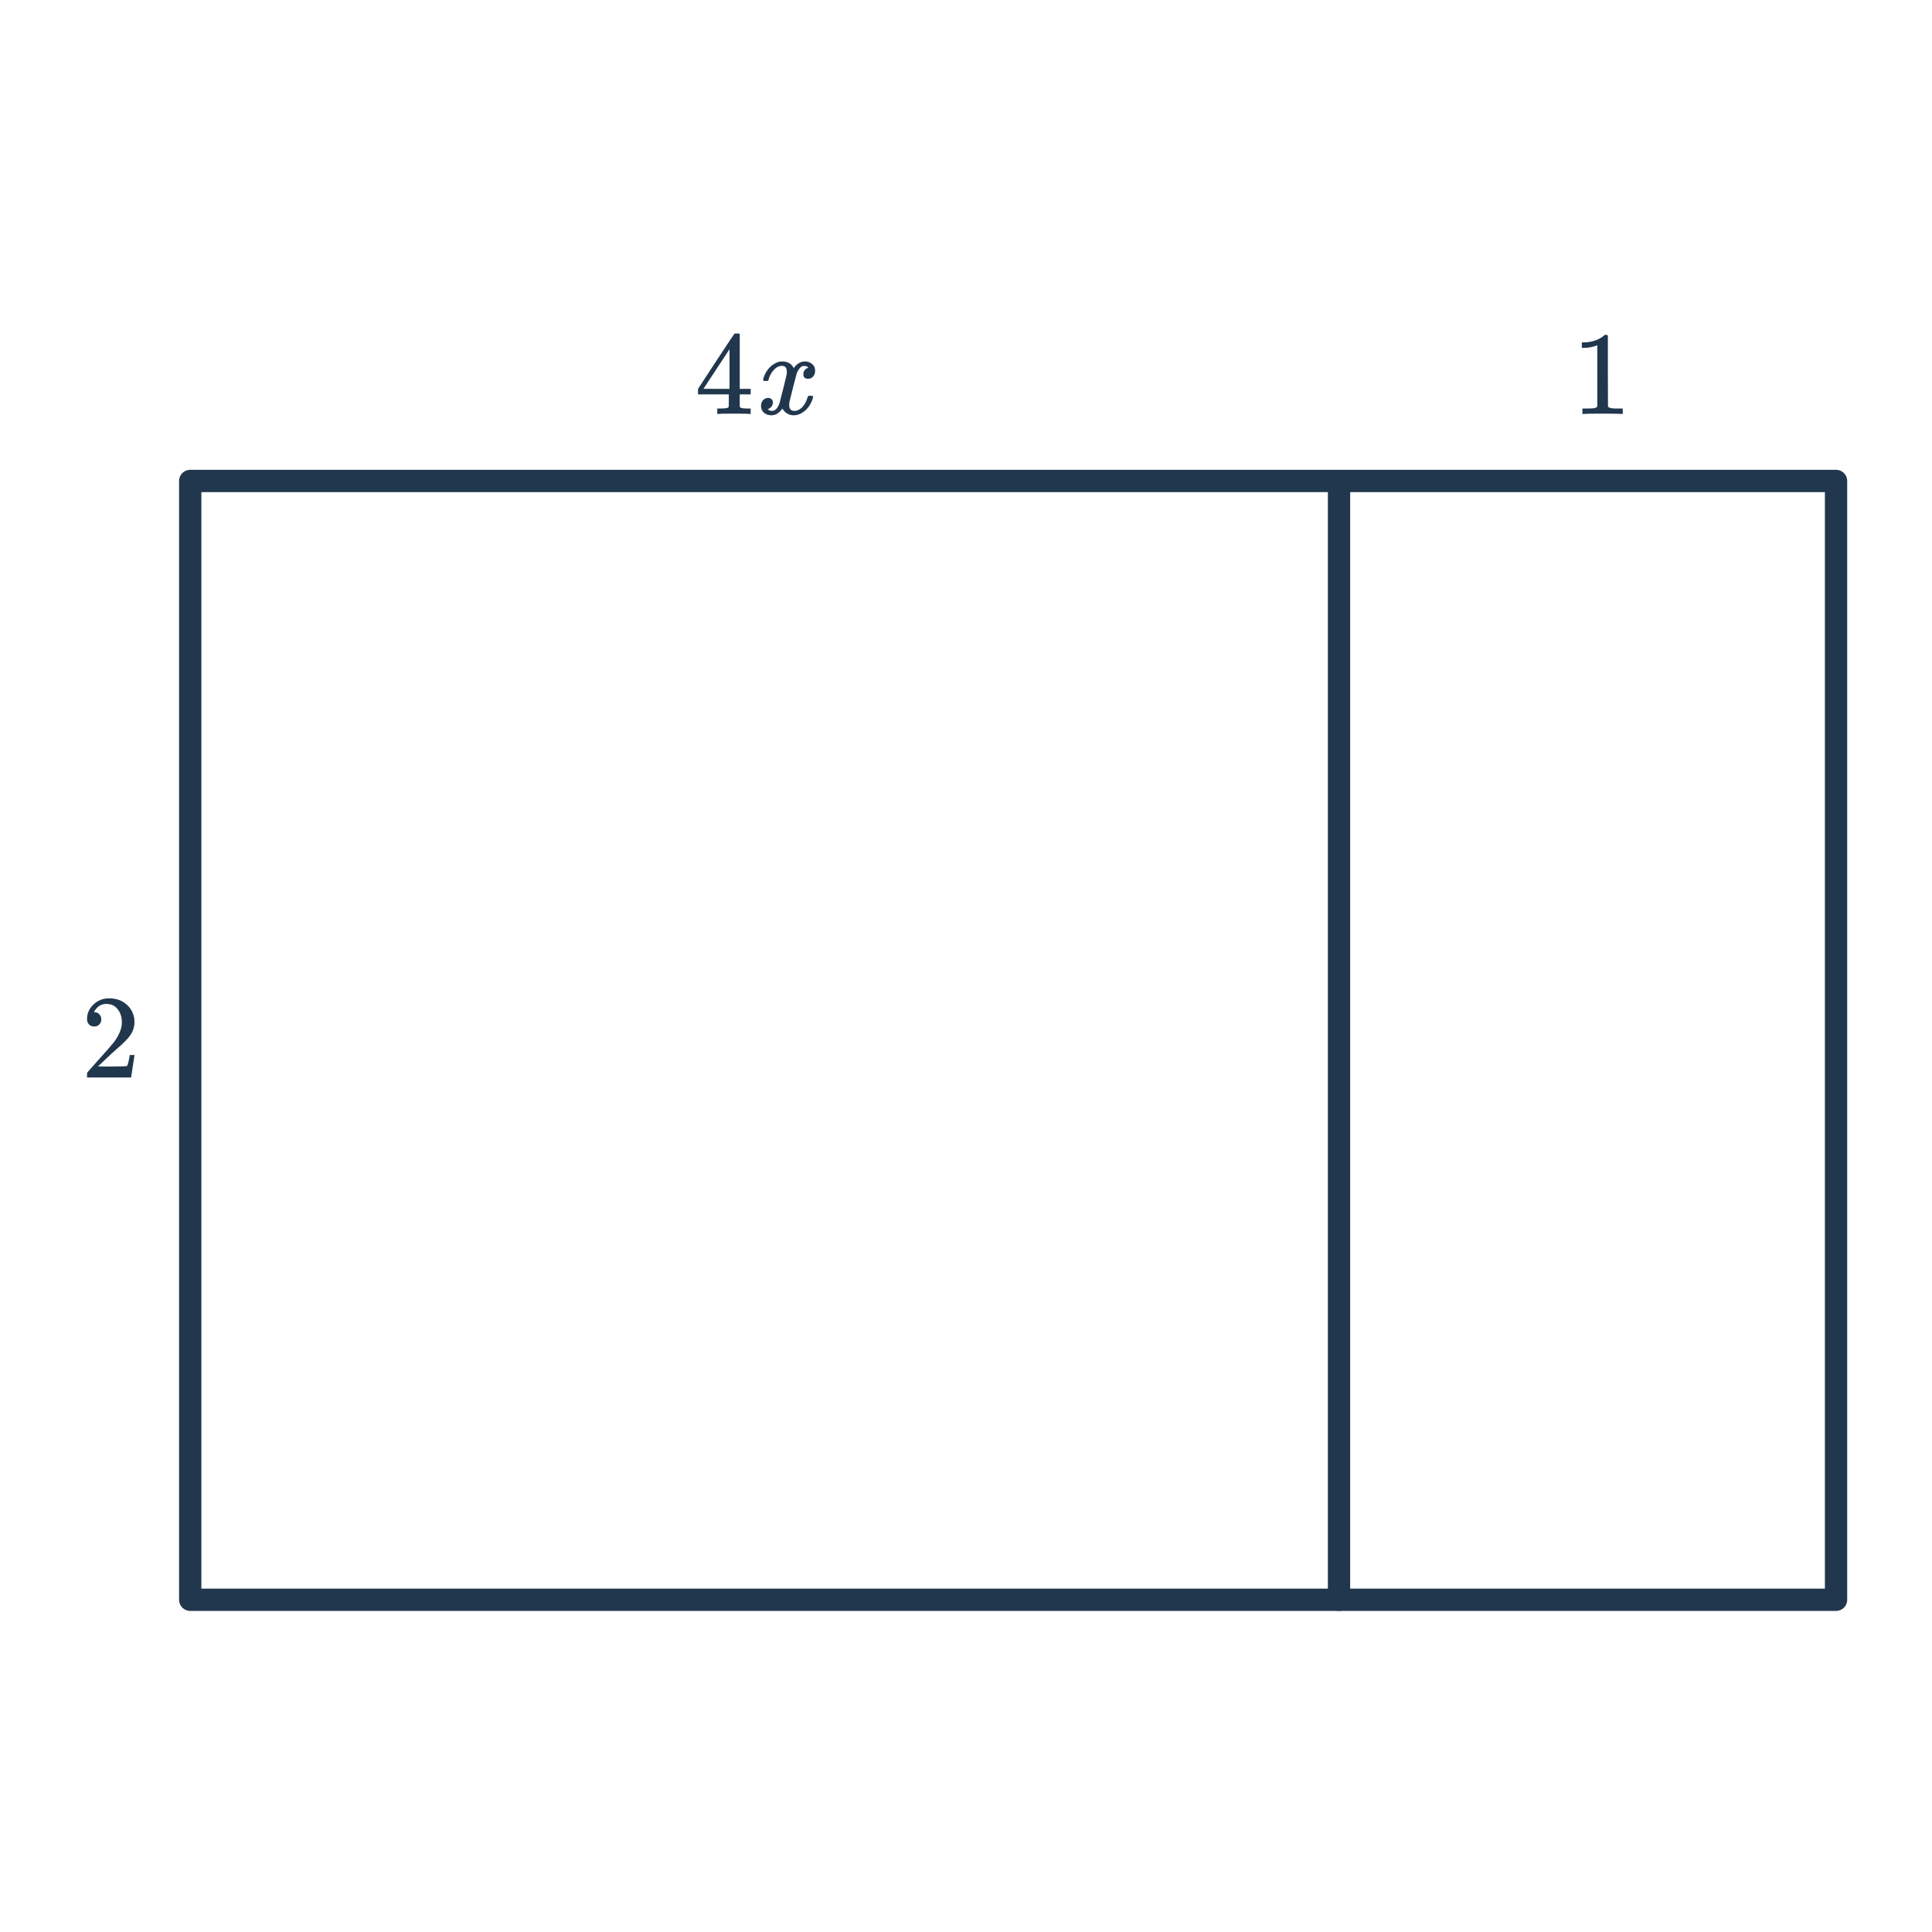 <svg width="260" height="260" viewBox="0 0 260 260" fill="none" xmlns="http://www.w3.org/2000/svg">
<rect x="25.6" y="64.726" width="221.487" height="150.562" stroke="#21374D" stroke-width="3" stroke-linejoin="round"/>
<path d="M100.88 55.712C100.731 55.68 100.043 55.664 98.816 55.664C97.536 55.664 96.821 55.68 96.672 55.712H96.528V54.976H97.024C97.483 54.966 97.765 54.939 97.872 54.896C97.957 54.875 98.021 54.822 98.064 54.736C98.075 54.715 98.08 54.427 98.08 53.872V53.072H93.936V52.336L96.352 48.64C97.984 46.166 98.811 44.923 98.832 44.912C98.853 44.891 98.965 44.88 99.168 44.88H99.456L99.552 44.976V52.336H101.024V53.072H99.552V53.888C99.552 54.326 99.552 54.582 99.552 54.656C99.563 54.731 99.595 54.795 99.648 54.848C99.733 54.923 100.037 54.966 100.56 54.976H101.024V55.712H100.88ZM98.176 52.336V46.992L94.672 52.32L96.416 52.336H98.176ZM106.816 55.888C106.187 55.888 105.675 55.59 105.28 54.992C104.864 55.59 104.379 55.888 103.824 55.888C103.429 55.888 103.093 55.776 102.816 55.552C102.549 55.318 102.416 55.014 102.416 54.64C102.416 54.331 102.501 54.075 102.672 53.872C102.853 53.659 103.093 53.552 103.392 53.552C103.573 53.552 103.723 53.611 103.84 53.728C103.957 53.835 104.016 53.984 104.016 54.176C104.016 54.251 104.011 54.31 104 54.352C103.915 54.651 103.744 54.864 103.488 54.992L103.328 55.056C103.424 55.216 103.616 55.296 103.904 55.296C104.331 55.296 104.667 54.939 104.912 54.224C104.944 54.128 105.104 53.504 105.392 52.352C105.68 51.2 105.835 50.56 105.856 50.432C105.877 50.336 105.888 50.198 105.888 50.016C105.888 49.494 105.664 49.232 105.216 49.232C104.8 49.232 104.411 49.451 104.048 49.888C103.771 50.208 103.563 50.608 103.424 51.088C103.403 51.184 103.381 51.238 103.36 51.248C103.339 51.259 103.237 51.264 103.056 51.264H102.784C102.699 51.179 102.683 51.062 102.736 50.912C102.832 50.571 102.992 50.235 103.216 49.904C103.44 49.574 103.68 49.318 103.936 49.136C104.373 48.806 104.811 48.64 105.248 48.64C105.995 48.64 106.517 48.939 106.816 49.536C106.891 49.43 106.987 49.312 107.104 49.184C107.488 48.822 107.893 48.64 108.32 48.64C108.704 48.64 109.029 48.758 109.296 48.992C109.563 49.216 109.696 49.515 109.696 49.888C109.696 50.198 109.605 50.459 109.424 50.672C109.253 50.875 109.024 50.976 108.736 50.976C108.565 50.976 108.416 50.928 108.288 50.832C108.171 50.726 108.112 50.587 108.112 50.416C108.112 49.968 108.304 49.67 108.688 49.52L108.784 49.472L108.656 49.36C108.549 49.286 108.405 49.248 108.224 49.248C108.107 49.248 108.011 49.264 107.936 49.296C107.648 49.446 107.408 49.766 107.216 50.256C107.184 50.352 107.024 50.966 106.736 52.096C106.448 53.216 106.288 53.862 106.256 54.032C106.224 54.192 106.208 54.352 106.208 54.512C106.208 55.035 106.443 55.296 106.912 55.296C107.019 55.296 107.115 55.286 107.2 55.264C107.744 55.104 108.176 54.678 108.496 53.984C108.635 53.632 108.704 53.43 108.704 53.376C108.704 53.366 108.736 53.328 108.8 53.264H109.072C109.285 53.264 109.397 53.28 109.408 53.312C109.419 53.323 109.424 53.355 109.424 53.408C109.424 53.494 109.376 53.659 109.28 53.904C109.184 54.139 109.088 54.336 108.992 54.496C108.661 55.019 108.267 55.398 107.808 55.632C107.477 55.803 107.147 55.888 106.816 55.888Z" fill="#21374D"/>
<path d="M218.204 55.712C218.023 55.68 217.175 55.664 215.66 55.664C214.167 55.664 213.329 55.68 213.148 55.712H212.956V54.976H213.372C213.991 54.976 214.391 54.96 214.572 54.928C214.657 54.918 214.785 54.854 214.956 54.736V46.464C214.935 46.464 214.892 46.48 214.828 46.512C214.337 46.704 213.788 46.806 213.18 46.816H212.876V46.08H213.18C214.076 46.048 214.823 45.846 215.42 45.472C215.612 45.366 215.777 45.243 215.916 45.104C215.937 45.072 216.001 45.056 216.108 45.056C216.215 45.056 216.305 45.088 216.38 45.152V49.936L216.396 54.736C216.556 54.896 216.903 54.976 217.436 54.976H217.964H218.38V55.712H218.204Z" fill="#21374D"/>
<path d="M12.673 138.143C12.374 138.143 12.14 138.047 11.969 137.855C11.798 137.663 11.713 137.428 11.713 137.151C11.713 136.383 12.001 135.727 12.577 135.183C13.164 134.628 13.862 134.351 14.673 134.351C15.59 134.351 16.348 134.602 16.945 135.103C17.553 135.594 17.926 136.239 18.065 137.039C18.086 137.231 18.097 137.407 18.097 137.567C18.097 138.186 17.91 138.767 17.537 139.311C17.238 139.759 16.636 140.372 15.729 141.151C15.345 141.482 14.812 141.972 14.129 142.623L13.185 143.519L14.401 143.535C16.076 143.535 16.966 143.508 17.073 143.455C17.116 143.444 17.169 143.332 17.233 143.119C17.276 143.002 17.35 142.639 17.457 142.031V141.983H18.097V142.031L17.649 144.959V145.007H11.713V144.703C11.713 144.49 11.724 144.367 11.745 144.335C11.756 144.324 12.204 143.818 13.089 142.815C14.252 141.524 14.998 140.671 15.329 140.255C16.044 139.284 16.401 138.394 16.401 137.583C16.401 136.879 16.214 136.292 15.841 135.823C15.478 135.343 14.966 135.103 14.305 135.103C13.686 135.103 13.185 135.38 12.801 135.935C12.78 135.978 12.748 136.036 12.705 136.111C12.673 136.164 12.657 136.196 12.657 136.207C12.657 136.218 12.684 136.223 12.737 136.223C13.004 136.223 13.217 136.319 13.377 136.511C13.548 136.703 13.633 136.927 13.633 137.183C13.633 137.45 13.542 137.679 13.361 137.871C13.19 138.052 12.961 138.143 12.673 138.143Z" fill="#21374D"/>
<path d="M180.2 65.265L180.2 215.288" stroke="#21374D" stroke-width="3" stroke-linecap="round"/>
</svg>
